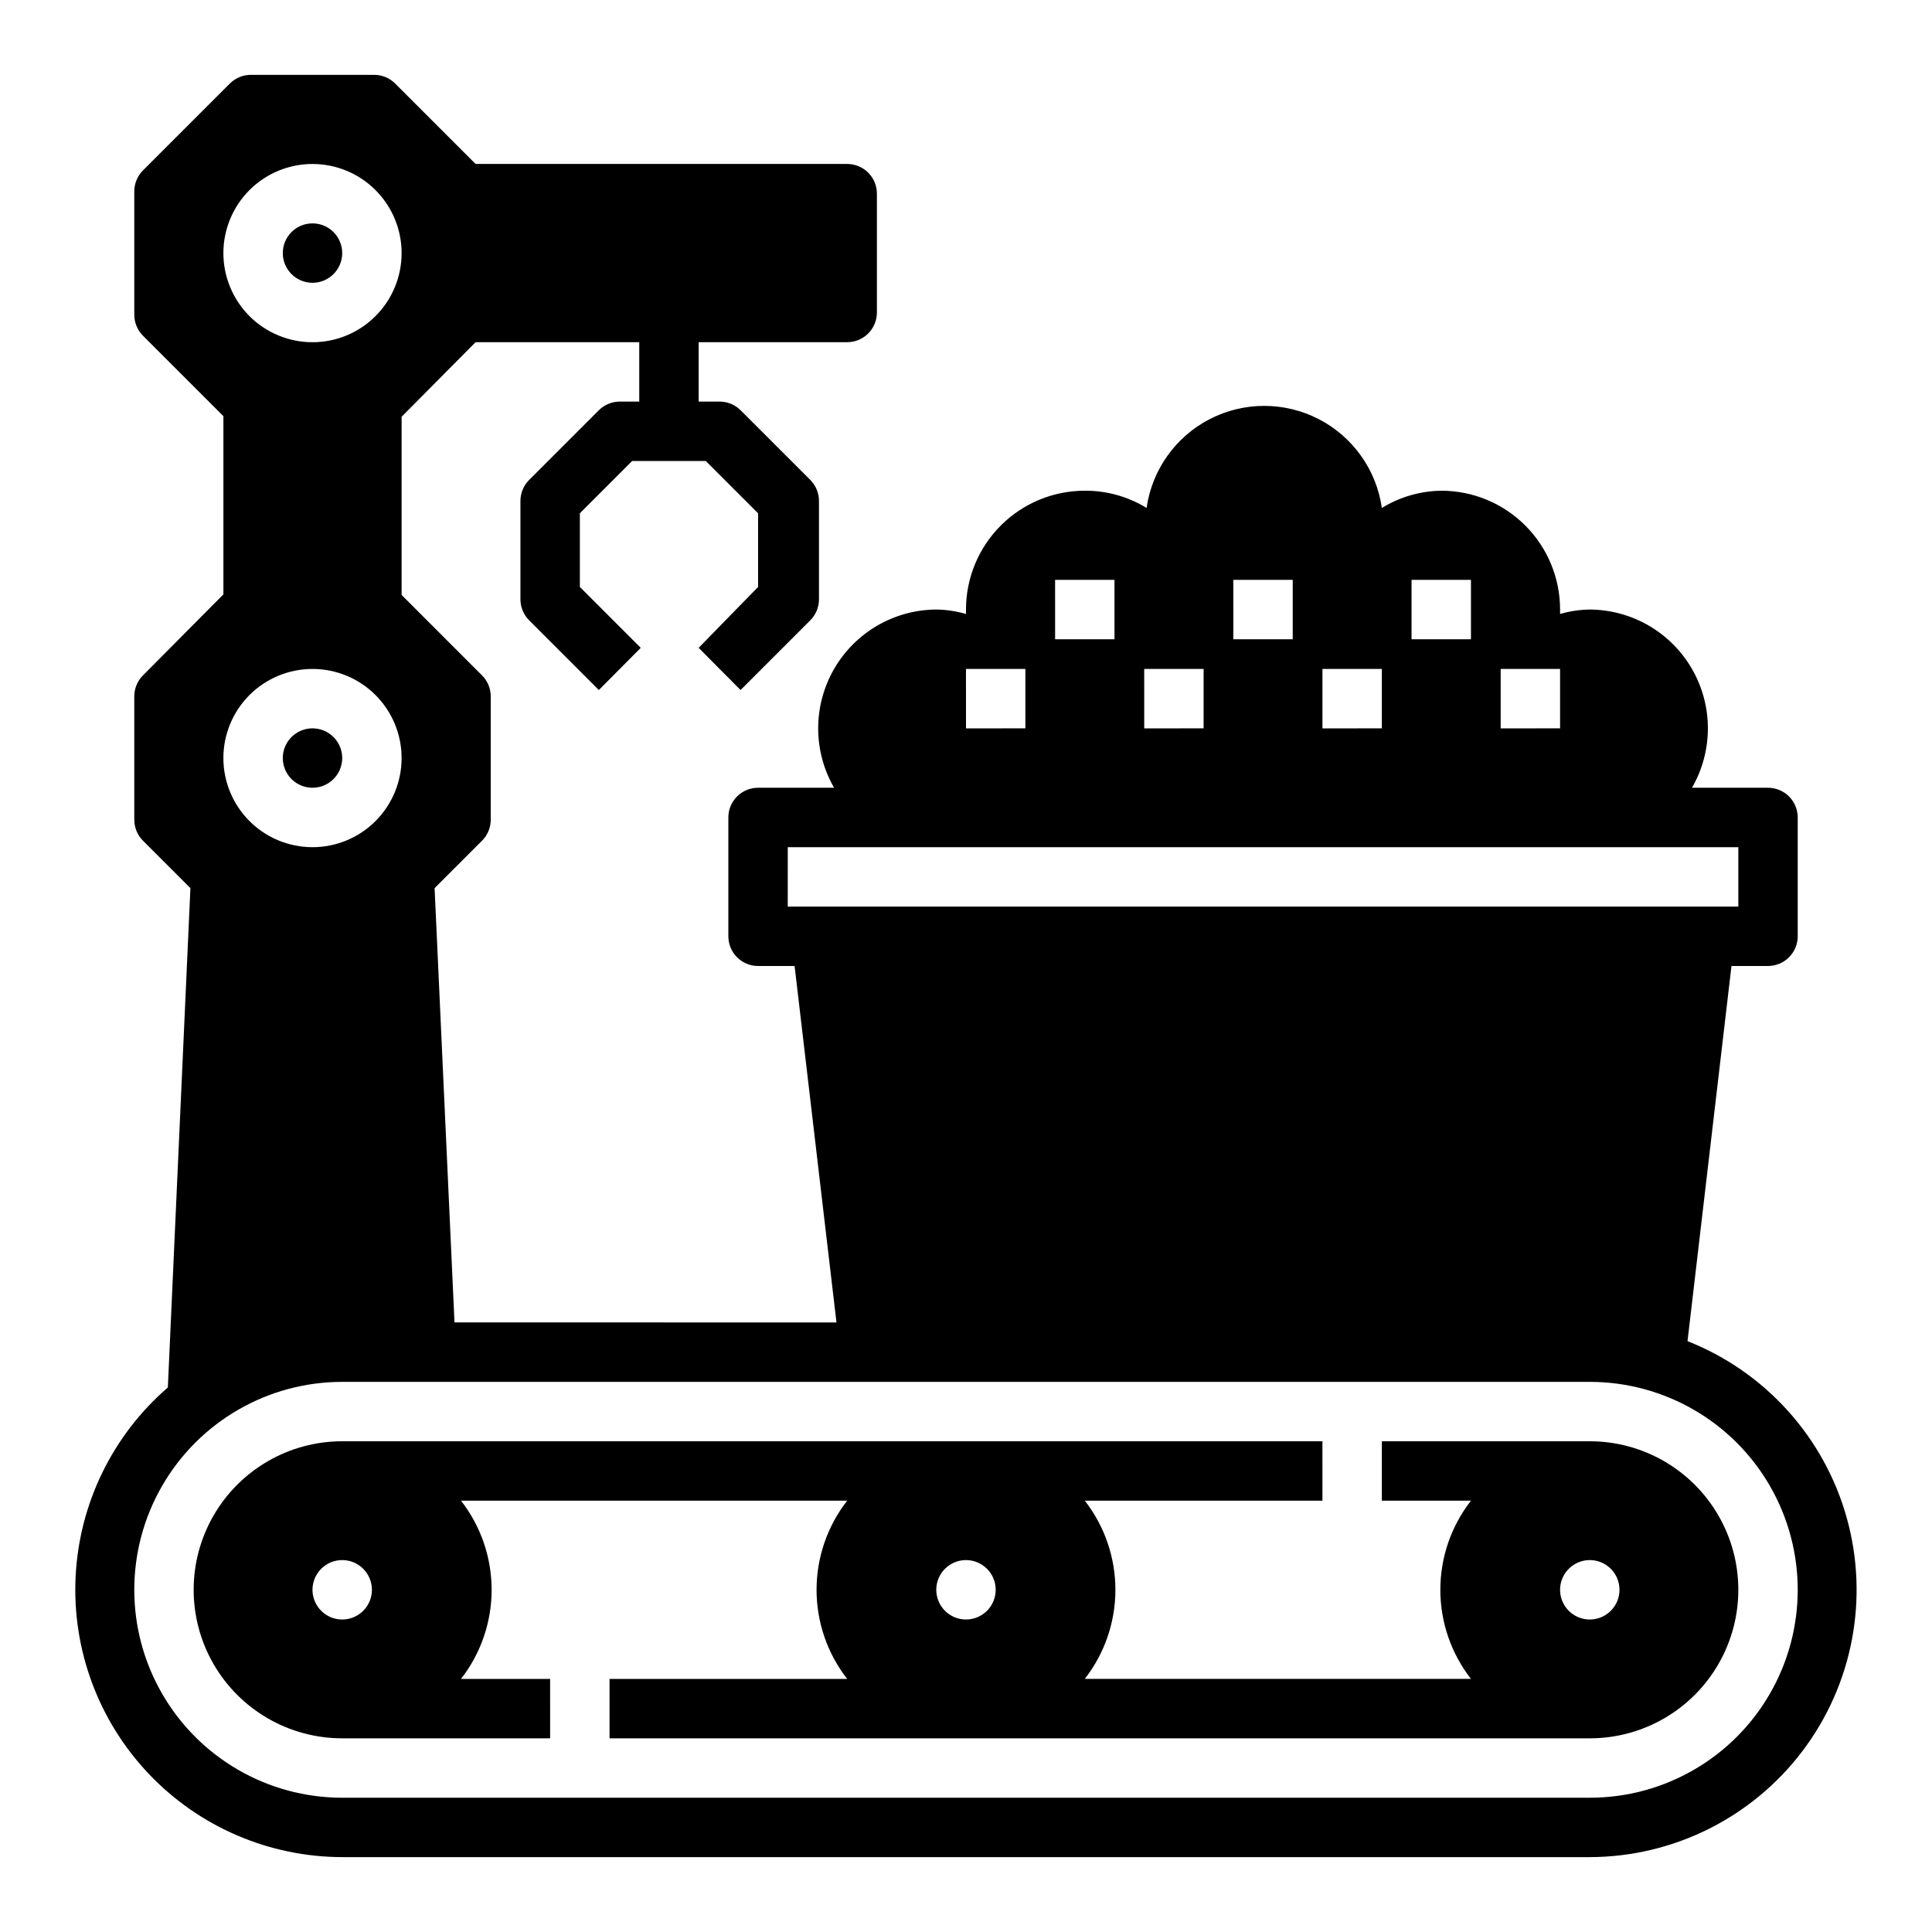 <?xml version="1.0" encoding="UTF-8"?>
<!-- Uploaded to: ICON Repo, www.svgrepo.com, Generator: ICON Repo Mixer Tools -->
<svg fill="#000000" width="800px" height="800px" version="1.1" viewBox="144 144 512 512" xmlns="http://www.w3.org/2000/svg">
 <g>
  <path d="m591.21 499.42 11.648-99.422h9.684c2.09 0 4.09-0.832 5.566-2.309 1.477-1.477 2.305-3.477 2.305-5.566v-31.488c0-2.086-0.828-4.09-2.305-5.566-1.477-1.473-3.477-2.305-5.566-2.305h-20.152c5.609-9.711 5.625-21.676 0.047-31.406s-15.91-15.758-27.125-15.824c-2.668 0.035-5.316 0.434-7.875 1.18v-1.18c0-8.352-3.316-16.359-9.223-22.266-5.902-5.906-13.914-9.223-22.266-9.223-5.562 0.082-11 1.66-15.742 4.566-1.438-10.094-7.672-18.867-16.734-23.543-9.059-4.672-19.82-4.672-28.879 0-9.059 4.676-15.297 13.449-16.734 23.543-4.926-3.019-10.598-4.602-16.371-4.566-8.352 0-16.363 3.316-22.266 9.223-5.906 5.906-9.223 13.914-9.223 22.266v1.18c-2.559-0.746-5.207-1.145-7.875-1.18-11.215 0.066-21.547 6.094-27.125 15.824s-5.562 21.695 0.047 31.406h-20.152c-4.348 0-7.871 3.523-7.871 7.871v31.488c0 2.09 0.828 4.09 2.305 5.566 1.477 1.477 3.477 2.309 5.566 2.309h9.684l11.098 94.465-101.23-0.004-5.273-115.09 12.594-12.594c1.477-1.484 2.297-3.496 2.285-5.59v-32.59c0.012-2.09-0.809-4.102-2.285-5.586l-21.332-21.336v-47.23l19.602-19.758h43.375v15.742h-5.195c-2.066 0.008-4.043 0.828-5.512 2.285l-18.5 18.5v-0.004c-1.453 1.469-2.273 3.445-2.281 5.512v26.137c0.008 2.062 0.828 4.043 2.281 5.508l18.5 18.5 11.098-11.18-16.133-16.137v-19.523l13.852-13.852h19.523l13.855 13.852v19.523l-15.746 16.137 11.098 11.18 18.5-18.5h0.004c1.453-1.465 2.273-3.445 2.281-5.508v-26.137c-0.008-2.066-0.828-4.043-2.281-5.512l-18.5-18.5v0.004c-1.465-1.457-3.445-2.277-5.512-2.285h-5.59v-15.742h39.363c2.086 0 4.09-0.832 5.566-2.309 1.477-1.477 2.305-3.477 2.305-5.566v-31.488c0-2.086-0.828-4.09-2.305-5.566-1.477-1.473-3.481-2.305-5.566-2.305h-98.48l-21.332-21.332c-1.488-1.473-3.496-2.297-5.59-2.285h-32.59c-2.094-0.012-4.106 0.812-5.59 2.285l-23.066 23.066c-1.473 1.484-2.293 3.496-2.281 5.586v32.59c-0.012 2.094 0.809 4.106 2.281 5.59l21.336 21.336v47.23l-21.336 21.492c-1.473 1.484-2.293 3.496-2.281 5.586v32.59c-0.012 2.094 0.809 4.106 2.281 5.59l12.594 12.594-5.981 132.33c-14.66 12.664-23.492 30.781-24.441 50.133-0.949 19.352 6.066 38.246 19.414 52.289 13.348 14.039 31.863 22.004 51.238 22.035h330.62c22.145-0.047 42.992-10.441 56.355-28.102s17.699-40.551 11.719-61.875c-5.977-21.32-21.582-38.621-42.176-46.762zm-49.516-178.14h15.742v15.742l-15.742 0.004zm-23.617-23.617h15.742v15.742l-15.742 0.004zm-23.617 23.617h15.742v15.742l-15.742 0.004zm-23.617-23.617h15.742v15.742l-15.738 0.004zm-23.617 23.617h15.742v15.742l-15.738 0.004zm-23.617-23.617h15.742v15.742l-15.738 0.004zm-23.617 23.617h15.742v15.742l-15.734 0.004zm-47.23 62.977 0.004-15.742h251.91v15.742zm-125.95-196.8c6.266 0 12.273 2.488 16.699 6.918 4.43 4.43 6.918 10.434 6.918 16.699 0 6.262-2.488 12.27-6.918 16.699-4.426 4.43-10.434 6.918-16.699 6.918-6.262 0-12.27-2.488-16.699-6.918-4.426-4.43-6.914-10.438-6.914-16.699 0-6.266 2.488-12.27 6.914-16.699 4.43-4.43 10.438-6.918 16.699-6.918zm0 133.82c6.266 0 12.273 2.488 16.699 6.918 4.43 4.43 6.918 10.438 6.918 16.699s-2.488 12.27-6.918 16.699c-4.426 4.43-10.434 6.918-16.699 6.918-6.262 0-12.27-2.488-16.699-6.918-4.426-4.43-6.914-10.438-6.914-16.699s2.488-12.27 6.914-16.699c4.43-4.43 10.438-6.918 16.699-6.918zm338.5 299.14h-330.62c-19.688 0-37.879-10.5-47.723-27.551s-9.844-38.055 0-55.105c9.844-17.047 28.035-27.551 47.723-27.551h330.62c19.684 0 37.875 10.504 47.719 27.551 9.844 17.051 9.844 38.055 0 55.105s-28.035 27.551-47.719 27.551z"/>
  <path d="m565.31 525.95h-55.105v15.742h23.617v0.004c-5.262 6.75-8.117 15.059-8.117 23.617 0 8.555 2.856 16.867 8.117 23.613h-102.34c5.258-6.746 8.113-15.059 8.113-23.613 0-8.559-2.856-16.867-8.113-23.617h62.977l-0.004-15.746h-259.77c-14.062 0-27.059 7.504-34.09 19.684-7.031 12.176-7.031 27.18 0 39.359 7.031 12.176 20.027 19.68 34.09 19.68h55.105l-0.004-15.746h-23.613c5.258-6.746 8.113-15.059 8.113-23.613 0-8.559-2.856-16.867-8.113-23.617h102.34c-5.262 6.75-8.117 15.059-8.117 23.617 0 8.555 2.856 16.867 8.117 23.613h-62.977v15.742l259.78 0.004c14.059 0 27.055-7.504 34.086-19.68 7.031-12.18 7.031-27.184 0-39.359-7.031-12.18-20.027-19.684-34.086-19.684zm-330.62 47.234c-3.184 0-6.055-1.918-7.273-4.859-1.219-2.941-0.547-6.328 1.707-8.578 2.25-2.254 5.637-2.926 8.578-1.707 2.941 1.219 4.859 4.09 4.859 7.273 0 2.086-0.828 4.09-2.305 5.566-1.477 1.477-3.481 2.305-5.566 2.305zm173.18-7.871c0 2.086-0.828 4.09-2.305 5.566-1.477 1.477-3.481 2.305-5.566 2.305-4.348 0-7.875-3.523-7.875-7.871s3.527-7.875 7.875-7.875c2.086 0 4.09 0.832 5.566 2.309 1.477 1.477 2.305 3.477 2.305 5.566zm157.44 7.871c-3.184 0-6.055-1.918-7.273-4.859-1.219-2.941-0.547-6.328 1.707-8.578 2.25-2.254 5.637-2.926 8.578-1.707 2.941 1.219 4.859 4.09 4.859 7.273 0 2.086-0.828 4.09-2.305 5.566-1.477 1.477-3.481 2.305-5.566 2.305z"/>
  <path d="m234.69 211.07c0 4.348-3.527 7.871-7.875 7.871s-7.871-3.523-7.871-7.871c0-4.348 3.523-7.871 7.871-7.871s7.875 3.523 7.875 7.871"/>
  <path d="m234.69 344.89c0 4.348-3.527 7.871-7.875 7.871s-7.871-3.523-7.871-7.871c0-4.348 3.523-7.871 7.871-7.871s7.875 3.523 7.875 7.871"/>
 </g>
</svg>